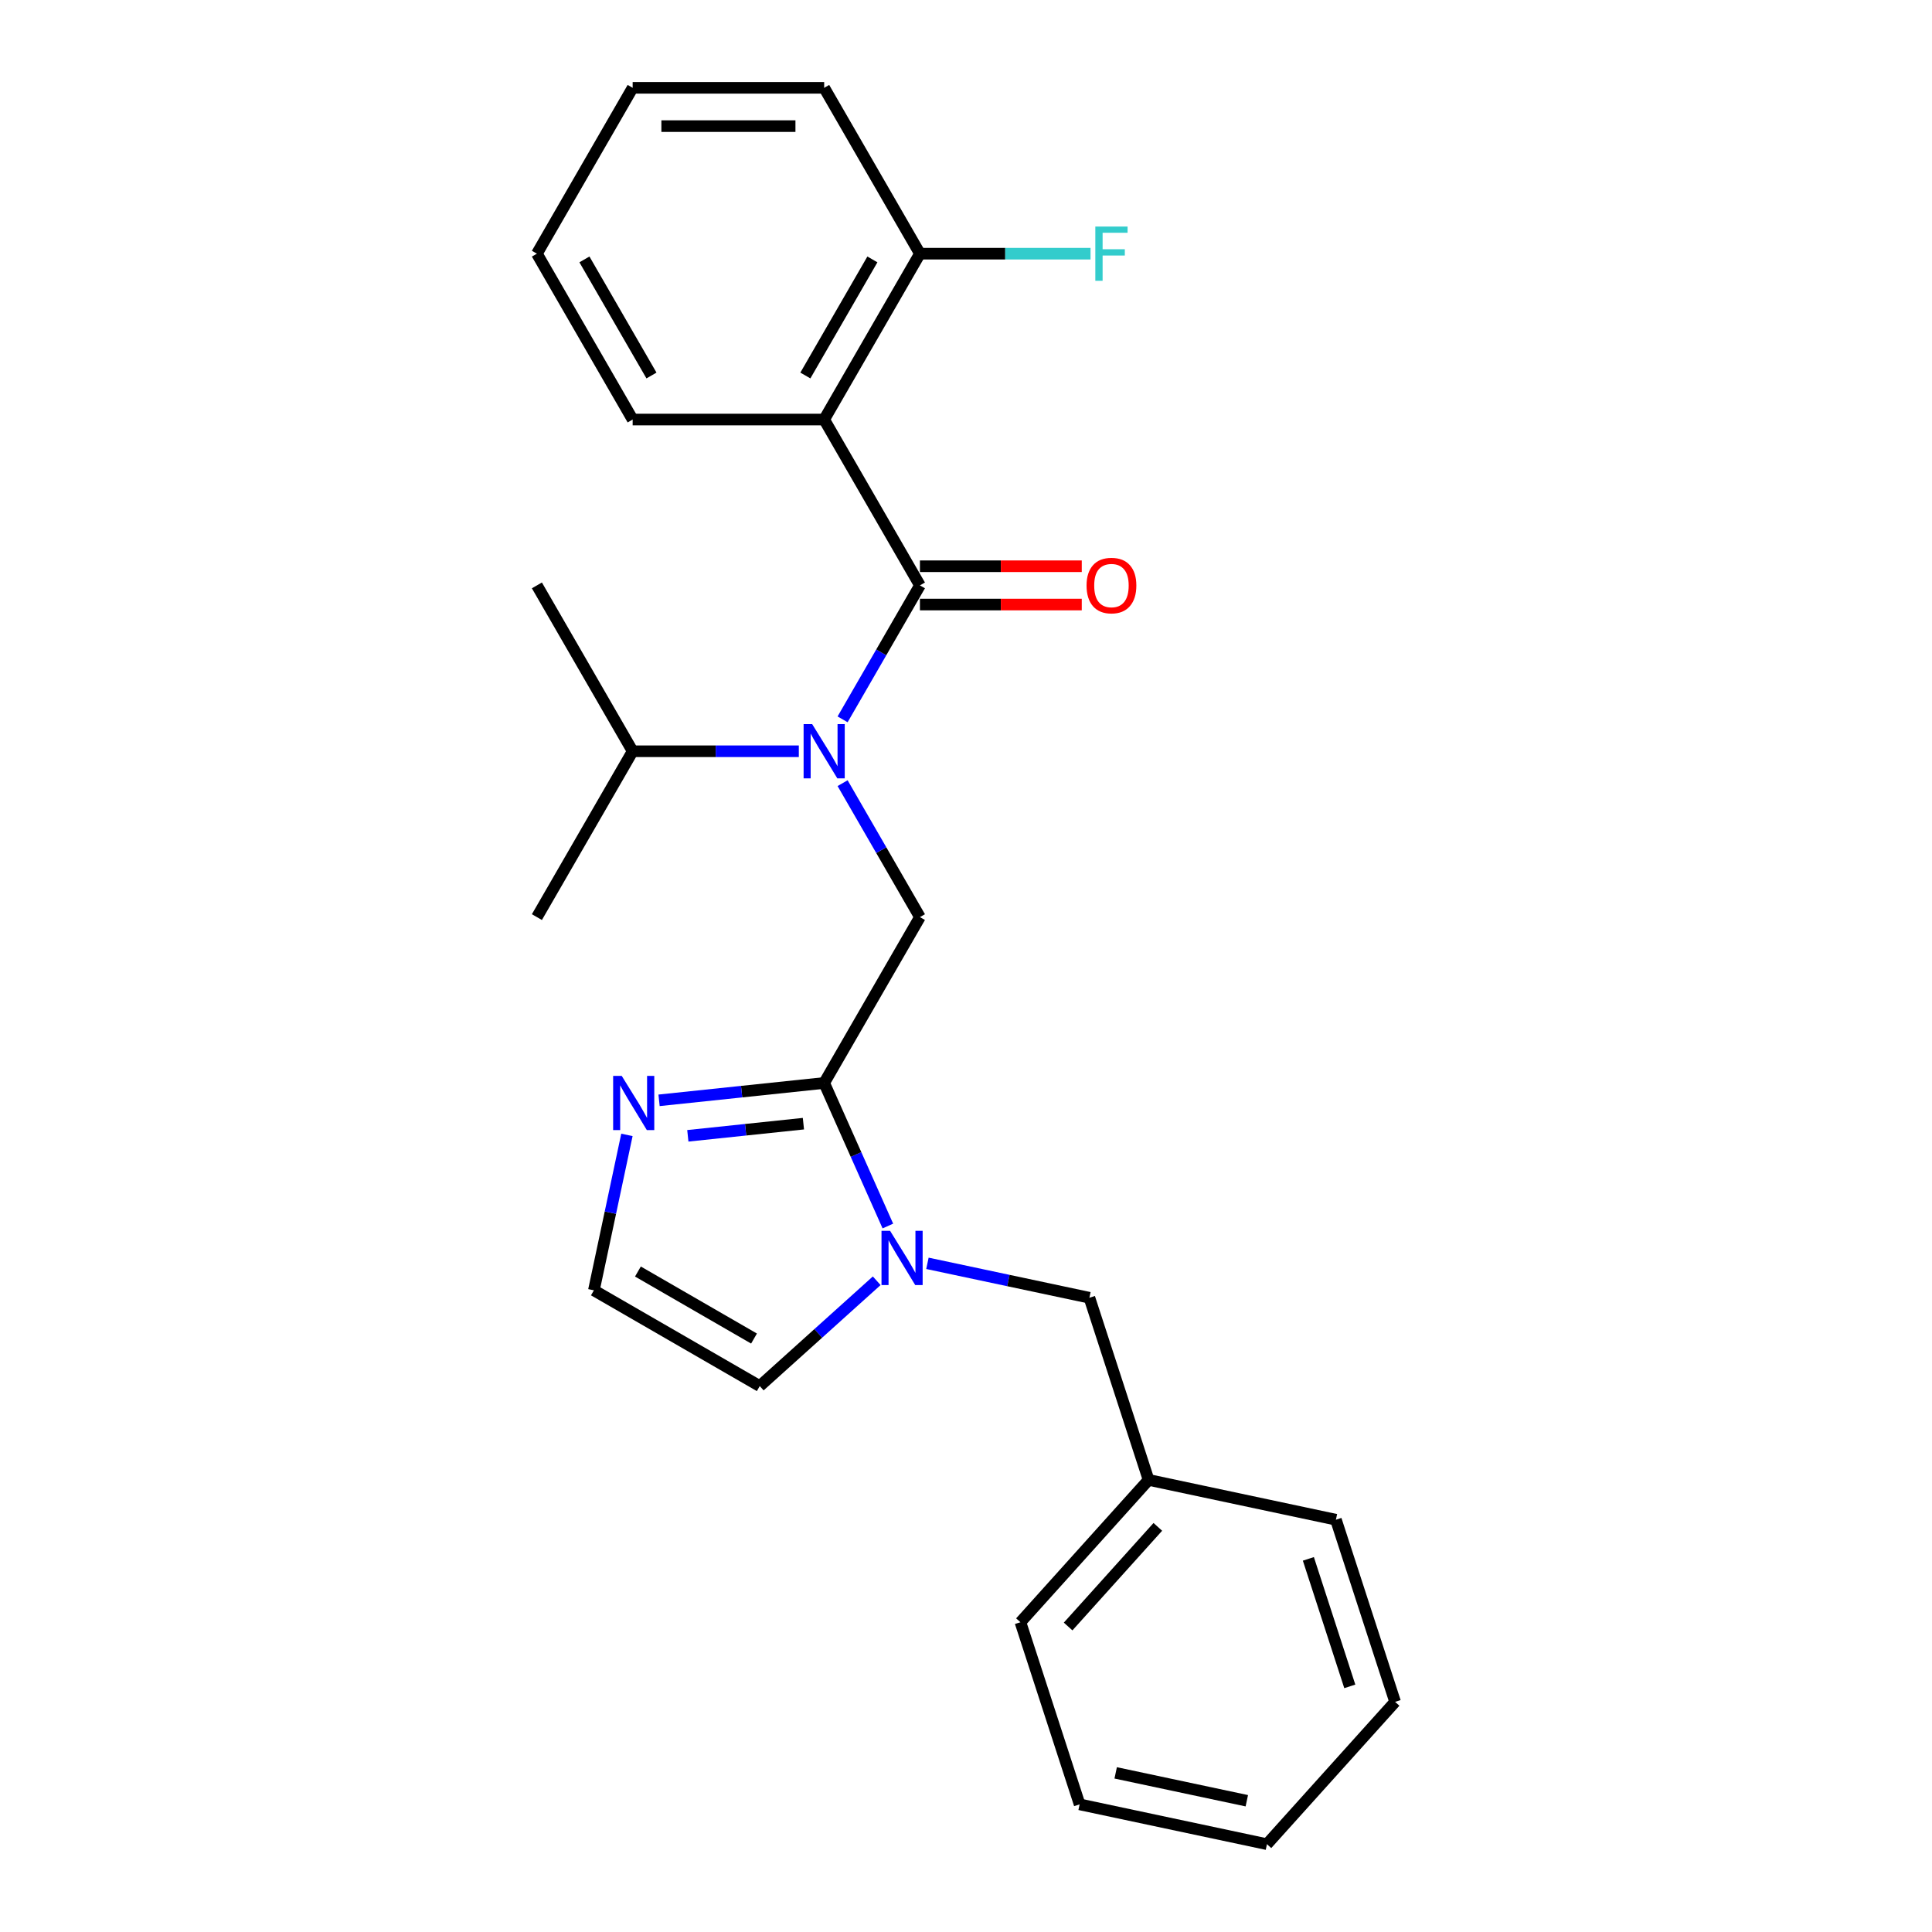 <?xml version='1.0' encoding='iso-8859-1'?>
<svg version='1.1' baseProfile='full'
              xmlns='http://www.w3.org/2000/svg'
                      xmlns:rdkit='http://www.rdkit.org/xml'
                      xmlns:xlink='http://www.w3.org/1999/xlink'
                  xml:space='preserve'
width='1000px' height='1000px' viewBox='0 0 1000 1000'>
<!-- END OF HEADER -->
<rect style='opacity:1.0;fill:#FFFFFF;stroke:none' width='1000' height='1000' x='0' y='0'> </rect>
<path class='bond-0' d='M 327.463,388.848 L 277.898,474.696' style='fill:none;fill-rule:evenodd;stroke:#000000;stroke-width:6px;stroke-linecap:butt;stroke-linejoin:miter;stroke-opacity:1' />
<path class='bond-1' d='M 327.463,388.848 L 370.465,388.848' style='fill:none;fill-rule:evenodd;stroke:#000000;stroke-width:6px;stroke-linecap:butt;stroke-linejoin:miter;stroke-opacity:1' />
<path class='bond-1' d='M 370.465,388.848 L 413.467,388.848' style='fill:none;fill-rule:evenodd;stroke:#0000FF;stroke-width:6px;stroke-linecap:butt;stroke-linejoin:miter;stroke-opacity:1' />
<path class='bond-2' d='M 327.463,388.848 L 277.898,302.999' style='fill:none;fill-rule:evenodd;stroke:#000000;stroke-width:6px;stroke-linecap:butt;stroke-linejoin:miter;stroke-opacity:1' />
<path class='bond-3' d='M 476.156,474.696 L 426.592,560.544' style='fill:none;fill-rule:evenodd;stroke:#000000;stroke-width:6px;stroke-linecap:butt;stroke-linejoin:miter;stroke-opacity:1' />
<path class='bond-4' d='M 476.156,474.696 L 456.141,440.029' style='fill:none;fill-rule:evenodd;stroke:#000000;stroke-width:6px;stroke-linecap:butt;stroke-linejoin:miter;stroke-opacity:1' />
<path class='bond-4' d='M 456.141,440.029 L 436.127,405.363' style='fill:none;fill-rule:evenodd;stroke:#0000FF;stroke-width:6px;stroke-linecap:butt;stroke-linejoin:miter;stroke-opacity:1' />
<path class='bond-5' d='M 436.127,372.333 L 456.141,337.666' style='fill:none;fill-rule:evenodd;stroke:#0000FF;stroke-width:6px;stroke-linecap:butt;stroke-linejoin:miter;stroke-opacity:1' />
<path class='bond-5' d='M 456.141,337.666 L 476.156,302.999' style='fill:none;fill-rule:evenodd;stroke:#000000;stroke-width:6px;stroke-linecap:butt;stroke-linejoin:miter;stroke-opacity:1' />
<path class='bond-6' d='M 426.592,217.151 L 476.156,131.303' style='fill:none;fill-rule:evenodd;stroke:#000000;stroke-width:6px;stroke-linecap:butt;stroke-linejoin:miter;stroke-opacity:1' />
<path class='bond-6' d='M 416.857,194.361 L 451.552,134.267' style='fill:none;fill-rule:evenodd;stroke:#000000;stroke-width:6px;stroke-linecap:butt;stroke-linejoin:miter;stroke-opacity:1' />
<path class='bond-7' d='M 426.592,217.151 L 327.463,217.151' style='fill:none;fill-rule:evenodd;stroke:#000000;stroke-width:6px;stroke-linecap:butt;stroke-linejoin:miter;stroke-opacity:1' />
<path class='bond-8' d='M 426.592,217.151 L 476.156,302.999' style='fill:none;fill-rule:evenodd;stroke:#000000;stroke-width:6px;stroke-linecap:butt;stroke-linejoin:miter;stroke-opacity:1' />
<path class='bond-9' d='M 476.156,312.912 L 518.038,312.912' style='fill:none;fill-rule:evenodd;stroke:#000000;stroke-width:6px;stroke-linecap:butt;stroke-linejoin:miter;stroke-opacity:1' />
<path class='bond-9' d='M 518.038,312.912 L 559.92,312.912' style='fill:none;fill-rule:evenodd;stroke:#FF0000;stroke-width:6px;stroke-linecap:butt;stroke-linejoin:miter;stroke-opacity:1' />
<path class='bond-9' d='M 476.156,293.087 L 518.038,293.087' style='fill:none;fill-rule:evenodd;stroke:#000000;stroke-width:6px;stroke-linecap:butt;stroke-linejoin:miter;stroke-opacity:1' />
<path class='bond-9' d='M 518.038,293.087 L 559.92,293.087' style='fill:none;fill-rule:evenodd;stroke:#FF0000;stroke-width:6px;stroke-linecap:butt;stroke-linejoin:miter;stroke-opacity:1' />
<path class='bond-10' d='M 476.156,131.303 L 520.308,131.303' style='fill:none;fill-rule:evenodd;stroke:#000000;stroke-width:6px;stroke-linecap:butt;stroke-linejoin:miter;stroke-opacity:1' />
<path class='bond-10' d='M 520.308,131.303 L 564.46,131.303' style='fill:none;fill-rule:evenodd;stroke:#33CCCC;stroke-width:6px;stroke-linecap:butt;stroke-linejoin:miter;stroke-opacity:1' />
<path class='bond-11' d='M 476.156,131.303 L 426.592,45.455' style='fill:none;fill-rule:evenodd;stroke:#000000;stroke-width:6px;stroke-linecap:butt;stroke-linejoin:miter;stroke-opacity:1' />
<path class='bond-12' d='M 327.463,217.151 L 277.898,131.303' style='fill:none;fill-rule:evenodd;stroke:#000000;stroke-width:6px;stroke-linecap:butt;stroke-linejoin:miter;stroke-opacity:1' />
<path class='bond-12' d='M 337.198,194.361 L 302.502,134.267' style='fill:none;fill-rule:evenodd;stroke:#000000;stroke-width:6px;stroke-linecap:butt;stroke-linejoin:miter;stroke-opacity:1' />
<path class='bond-13' d='M 453.786,662.921 L 423.515,690.177' style='fill:none;fill-rule:evenodd;stroke:#0000FF;stroke-width:6px;stroke-linecap:butt;stroke-linejoin:miter;stroke-opacity:1' />
<path class='bond-13' d='M 423.515,690.177 L 393.244,717.434' style='fill:none;fill-rule:evenodd;stroke:#000000;stroke-width:6px;stroke-linecap:butt;stroke-linejoin:miter;stroke-opacity:1' />
<path class='bond-14' d='M 459.558,634.588 L 443.075,597.566' style='fill:none;fill-rule:evenodd;stroke:#0000FF;stroke-width:6px;stroke-linecap:butt;stroke-linejoin:miter;stroke-opacity:1' />
<path class='bond-14' d='M 443.075,597.566 L 426.592,560.544' style='fill:none;fill-rule:evenodd;stroke:#000000;stroke-width:6px;stroke-linecap:butt;stroke-linejoin:miter;stroke-opacity:1' />
<path class='bond-15' d='M 480.036,653.893 L 521.955,662.803' style='fill:none;fill-rule:evenodd;stroke:#0000FF;stroke-width:6px;stroke-linecap:butt;stroke-linejoin:miter;stroke-opacity:1' />
<path class='bond-15' d='M 521.955,662.803 L 563.874,671.713' style='fill:none;fill-rule:evenodd;stroke:#000000;stroke-width:6px;stroke-linecap:butt;stroke-linejoin:miter;stroke-opacity:1' />
<path class='bond-16' d='M 393.244,717.434 L 307.396,667.869' style='fill:none;fill-rule:evenodd;stroke:#000000;stroke-width:6px;stroke-linecap:butt;stroke-linejoin:miter;stroke-opacity:1' />
<path class='bond-16' d='M 390.279,692.829 L 330.186,658.134' style='fill:none;fill-rule:evenodd;stroke:#000000;stroke-width:6px;stroke-linecap:butt;stroke-linejoin:miter;stroke-opacity:1' />
<path class='bond-17' d='M 426.592,560.544 L 383.861,565.036' style='fill:none;fill-rule:evenodd;stroke:#000000;stroke-width:6px;stroke-linecap:butt;stroke-linejoin:miter;stroke-opacity:1' />
<path class='bond-17' d='M 383.861,565.036 L 341.13,569.527' style='fill:none;fill-rule:evenodd;stroke:#0000FF;stroke-width:6px;stroke-linecap:butt;stroke-linejoin:miter;stroke-opacity:1' />
<path class='bond-17' d='M 415.845,581.609 L 385.933,584.753' style='fill:none;fill-rule:evenodd;stroke:#000000;stroke-width:6px;stroke-linecap:butt;stroke-linejoin:miter;stroke-opacity:1' />
<path class='bond-17' d='M 385.933,584.753 L 356.022,587.897' style='fill:none;fill-rule:evenodd;stroke:#0000FF;stroke-width:6px;stroke-linecap:butt;stroke-linejoin:miter;stroke-opacity:1' />
<path class='bond-18' d='M 307.396,667.869 L 315.945,627.645' style='fill:none;fill-rule:evenodd;stroke:#000000;stroke-width:6px;stroke-linecap:butt;stroke-linejoin:miter;stroke-opacity:1' />
<path class='bond-18' d='M 315.945,627.645 L 324.495,587.421' style='fill:none;fill-rule:evenodd;stroke:#0000FF;stroke-width:6px;stroke-linecap:butt;stroke-linejoin:miter;stroke-opacity:1' />
<path class='bond-19' d='M 563.874,671.713 L 594.507,765.991' style='fill:none;fill-rule:evenodd;stroke:#000000;stroke-width:6px;stroke-linecap:butt;stroke-linejoin:miter;stroke-opacity:1' />
<path class='bond-20' d='M 594.507,765.991 L 528.176,839.658' style='fill:none;fill-rule:evenodd;stroke:#000000;stroke-width:6px;stroke-linecap:butt;stroke-linejoin:miter;stroke-opacity:1' />
<path class='bond-20' d='M 599.29,790.307 L 552.859,841.874' style='fill:none;fill-rule:evenodd;stroke:#000000;stroke-width:6px;stroke-linecap:butt;stroke-linejoin:miter;stroke-opacity:1' />
<path class='bond-21' d='M 594.507,765.991 L 691.469,786.601' style='fill:none;fill-rule:evenodd;stroke:#000000;stroke-width:6px;stroke-linecap:butt;stroke-linejoin:miter;stroke-opacity:1' />
<path class='bond-22' d='M 528.176,839.658 L 558.809,933.935' style='fill:none;fill-rule:evenodd;stroke:#000000;stroke-width:6px;stroke-linecap:butt;stroke-linejoin:miter;stroke-opacity:1' />
<path class='bond-23' d='M 558.809,933.935 L 655.772,954.545' style='fill:none;fill-rule:evenodd;stroke:#000000;stroke-width:6px;stroke-linecap:butt;stroke-linejoin:miter;stroke-opacity:1' />
<path class='bond-23' d='M 577.475,917.634 L 645.349,932.061' style='fill:none;fill-rule:evenodd;stroke:#000000;stroke-width:6px;stroke-linecap:butt;stroke-linejoin:miter;stroke-opacity:1' />
<path class='bond-24' d='M 655.772,954.545 L 722.102,880.878' style='fill:none;fill-rule:evenodd;stroke:#000000;stroke-width:6px;stroke-linecap:butt;stroke-linejoin:miter;stroke-opacity:1' />
<path class='bond-25' d='M 722.102,880.878 L 691.469,786.601' style='fill:none;fill-rule:evenodd;stroke:#000000;stroke-width:6px;stroke-linecap:butt;stroke-linejoin:miter;stroke-opacity:1' />
<path class='bond-25' d='M 698.652,872.863 L 677.209,806.869' style='fill:none;fill-rule:evenodd;stroke:#000000;stroke-width:6px;stroke-linecap:butt;stroke-linejoin:miter;stroke-opacity:1' />
<path class='bond-26' d='M 426.592,45.455 L 327.463,45.455' style='fill:none;fill-rule:evenodd;stroke:#000000;stroke-width:6px;stroke-linecap:butt;stroke-linejoin:miter;stroke-opacity:1' />
<path class='bond-26' d='M 411.722,65.28 L 342.332,65.28' style='fill:none;fill-rule:evenodd;stroke:#000000;stroke-width:6px;stroke-linecap:butt;stroke-linejoin:miter;stroke-opacity:1' />
<path class='bond-27' d='M 277.898,131.303 L 327.463,45.455' style='fill:none;fill-rule:evenodd;stroke:#000000;stroke-width:6px;stroke-linecap:butt;stroke-linejoin:miter;stroke-opacity:1' />
<path  class='atom-2' d='M 420.386 374.811
L 429.585 389.68
Q 430.497 391.148, 431.964 393.804
Q 433.432 396.461, 433.511 396.619
L 433.511 374.811
L 437.238 374.811
L 437.238 402.884
L 433.392 402.884
L 423.519 386.627
Q 422.369 384.724, 421.14 382.543
Q 419.95 380.362, 419.593 379.688
L 419.593 402.884
L 415.945 402.884
L 415.945 374.811
L 420.386 374.811
' fill='#0000FF'/>
<path  class='atom-5' d='M 562.398 303.079
Q 562.398 296.338, 565.729 292.571
Q 569.06 288.804, 575.285 288.804
Q 581.511 288.804, 584.841 292.571
Q 588.172 296.338, 588.172 303.079
Q 588.172 309.899, 584.802 313.785
Q 581.431 317.631, 575.285 317.631
Q 569.1 317.631, 565.729 313.785
Q 562.398 309.938, 562.398 303.079
M 575.285 314.459
Q 579.568 314.459, 581.867 311.604
Q 584.207 308.709, 584.207 303.079
Q 584.207 297.567, 581.867 294.792
Q 579.568 291.976, 575.285 291.976
Q 571.003 291.976, 568.663 294.752
Q 566.364 297.528, 566.364 303.079
Q 566.364 308.749, 568.663 311.604
Q 571.003 314.459, 575.285 314.459
' fill='#FF0000'/>
<path  class='atom-7' d='M 566.939 117.266
L 583.632 117.266
L 583.632 120.478
L 570.706 120.478
L 570.706 129.003
L 582.204 129.003
L 582.204 132.254
L 570.706 132.254
L 570.706 145.34
L 566.939 145.34
L 566.939 117.266
' fill='#33CCCC'/>
<path  class='atom-9' d='M 460.706 637.067
L 469.905 651.936
Q 470.817 653.403, 472.284 656.06
Q 473.751 658.716, 473.83 658.875
L 473.83 637.067
L 477.558 637.067
L 477.558 665.14
L 473.711 665.14
L 463.838 648.883
Q 462.688 646.98, 461.459 644.799
Q 460.269 642.618, 459.913 641.944
L 459.913 665.14
L 456.265 665.14
L 456.265 637.067
L 460.706 637.067
' fill='#0000FF'/>
<path  class='atom-13' d='M 321.8 556.869
L 330.999 571.739
Q 331.911 573.206, 333.378 575.863
Q 334.846 578.519, 334.925 578.678
L 334.925 556.869
L 338.652 556.869
L 338.652 584.943
L 334.806 584.943
L 324.933 568.686
Q 323.783 566.782, 322.554 564.602
Q 321.364 562.421, 321.007 561.747
L 321.007 584.943
L 317.359 584.943
L 317.359 556.869
L 321.8 556.869
' fill='#0000FF'/>
</svg>
